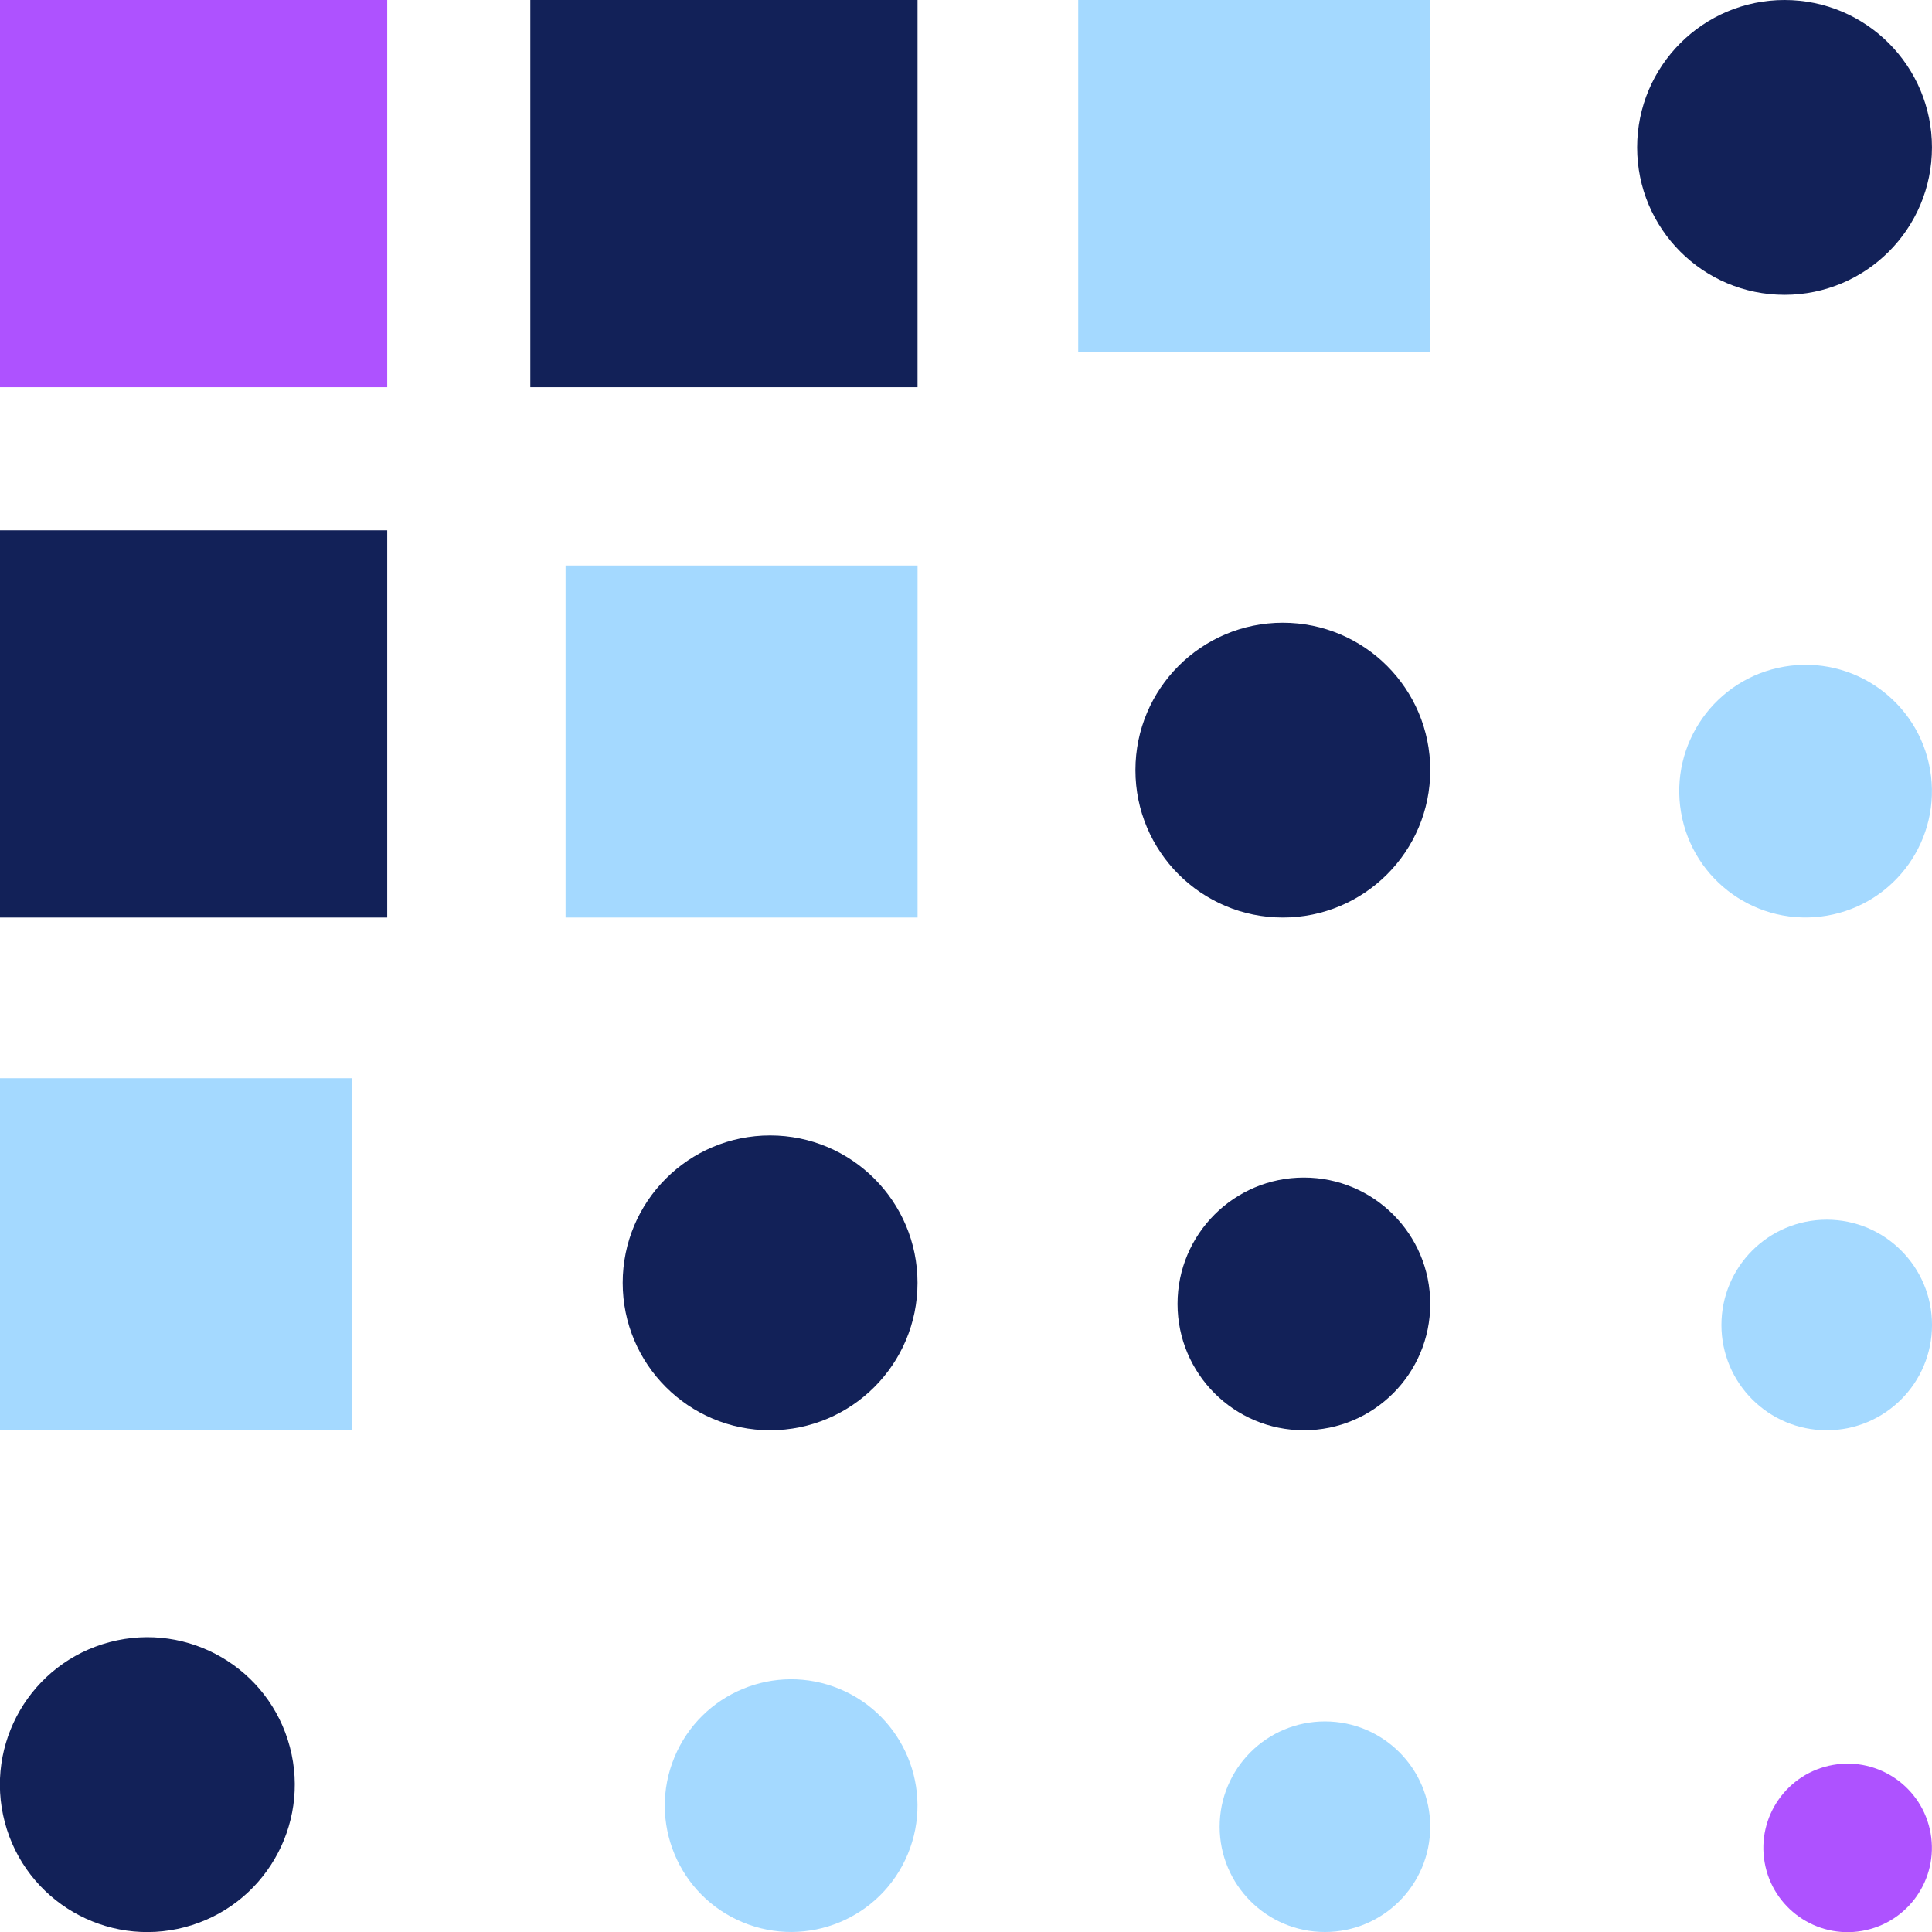 <?xml version="1.0" encoding="UTF-8"?>
<svg xmlns="http://www.w3.org/2000/svg" width="200" height="200" viewBox="0 0 200 200" fill="none">
  <g clip-path="url(#clip0_2437_2205)">
    <path d="M40.085 0H0V40.085H40.085V0Z" fill="#AE52FF"></path>
    <path d="M40.085 54.899H0V94.984H40.085V54.899Z" fill="#122158"></path>
    <path d="M36.44 111.62H0V148.061H36.44V111.62Z" fill="#A4D9FF"></path>
    <path d="M19.148 199.499C27.297 197.348 32.158 188.998 30.007 180.849C27.855 172.7 19.505 167.838 11.356 169.99C3.208 172.141 -1.654 180.491 0.497 188.64C2.649 196.789 10.999 201.651 19.148 199.499Z" fill="#122158"></path>
    <path d="M94.984 0H54.898V40.085H94.984V0Z" fill="#122158"></path>
    <path d="M94.987 58.544H58.547V94.984H94.987V58.544Z" fill="#A4D9FF"></path>
    <path d="M79.721 117.54C71.294 117.54 64.461 124.373 64.461 132.8C64.461 141.227 71.294 148.061 79.721 148.061C88.149 148.061 94.982 141.227 94.982 132.8C94.982 124.373 88.149 117.54 79.721 117.54Z" fill="#122158"></path>
    <path d="M93.981 191.922C96.745 185.25 93.576 177.6 86.904 174.836C80.231 172.072 72.581 175.241 69.817 181.913C67.053 188.586 70.222 196.236 76.894 199C83.567 201.764 91.217 198.595 93.981 191.922Z" fill="#A4D9FF"></path>
    <path d="M148.057 0H111.617V36.44H148.057V0Z" fill="#A4D9FF"></path>
    <path d="M132.799 64.463C124.372 64.463 117.539 71.297 117.539 79.724C117.539 88.151 124.372 94.984 132.799 94.984C141.227 94.984 148.06 88.151 148.06 79.724C148.06 71.297 141.227 64.463 132.799 64.463Z" fill="#122158"></path>
    <path d="M134.981 121.901H134.976C127.753 121.901 121.898 127.756 121.898 134.978V134.983C121.898 142.206 127.753 148.061 134.976 148.061H134.981C142.203 148.061 148.058 142.206 148.058 134.983V134.978C148.058 127.756 142.203 121.901 134.981 121.901Z" fill="#122158"></path>
    <path d="M137.157 178.201C131.136 178.201 126.258 183.079 126.258 189.1C126.258 195.121 131.136 200 137.157 200C143.178 200 148.057 195.121 148.057 189.1C148.057 183.079 143.178 178.201 137.157 178.201Z" fill="#A4D9FF"></path>
    <path d="M184.737 30.521C193.165 30.521 199.997 23.689 199.997 15.26C199.997 6.832 193.165 0 184.737 0C176.309 0 169.477 6.832 169.477 15.26C169.477 23.689 176.309 30.521 184.737 30.521Z" fill="#122158"></path>
    <path d="M189.118 94.791C196.237 93.574 201.022 86.816 199.805 79.697C198.588 72.578 191.83 67.793 184.711 69.01C177.592 70.227 172.807 76.985 174.024 84.104C175.241 91.223 181.998 96.008 189.118 94.791Z" fill="#A4D9FF"></path>
    <path d="M189.103 126.262C183.082 126.262 178.203 131.14 178.203 137.161C178.203 143.182 183.082 148.061 189.103 148.061C195.124 148.061 200.002 143.182 200.002 137.161C200.002 131.14 195.124 126.262 189.103 126.262Z" fill="#A4D9FF"></path>
    <path d="M192.771 199.885C197.516 199.055 200.689 194.535 199.858 189.79C199.027 185.046 194.508 181.873 189.763 182.703C185.018 183.534 181.845 188.054 182.676 192.798C183.507 197.543 188.026 200.716 192.771 199.885Z" fill="#AE52FF"></path>
  </g>
  <defs>
    <clipPath id="clip0_2437_2205">
      <rect width="200" height="200" fill="white"></rect>
    </clipPath>
  </defs>
</svg>
